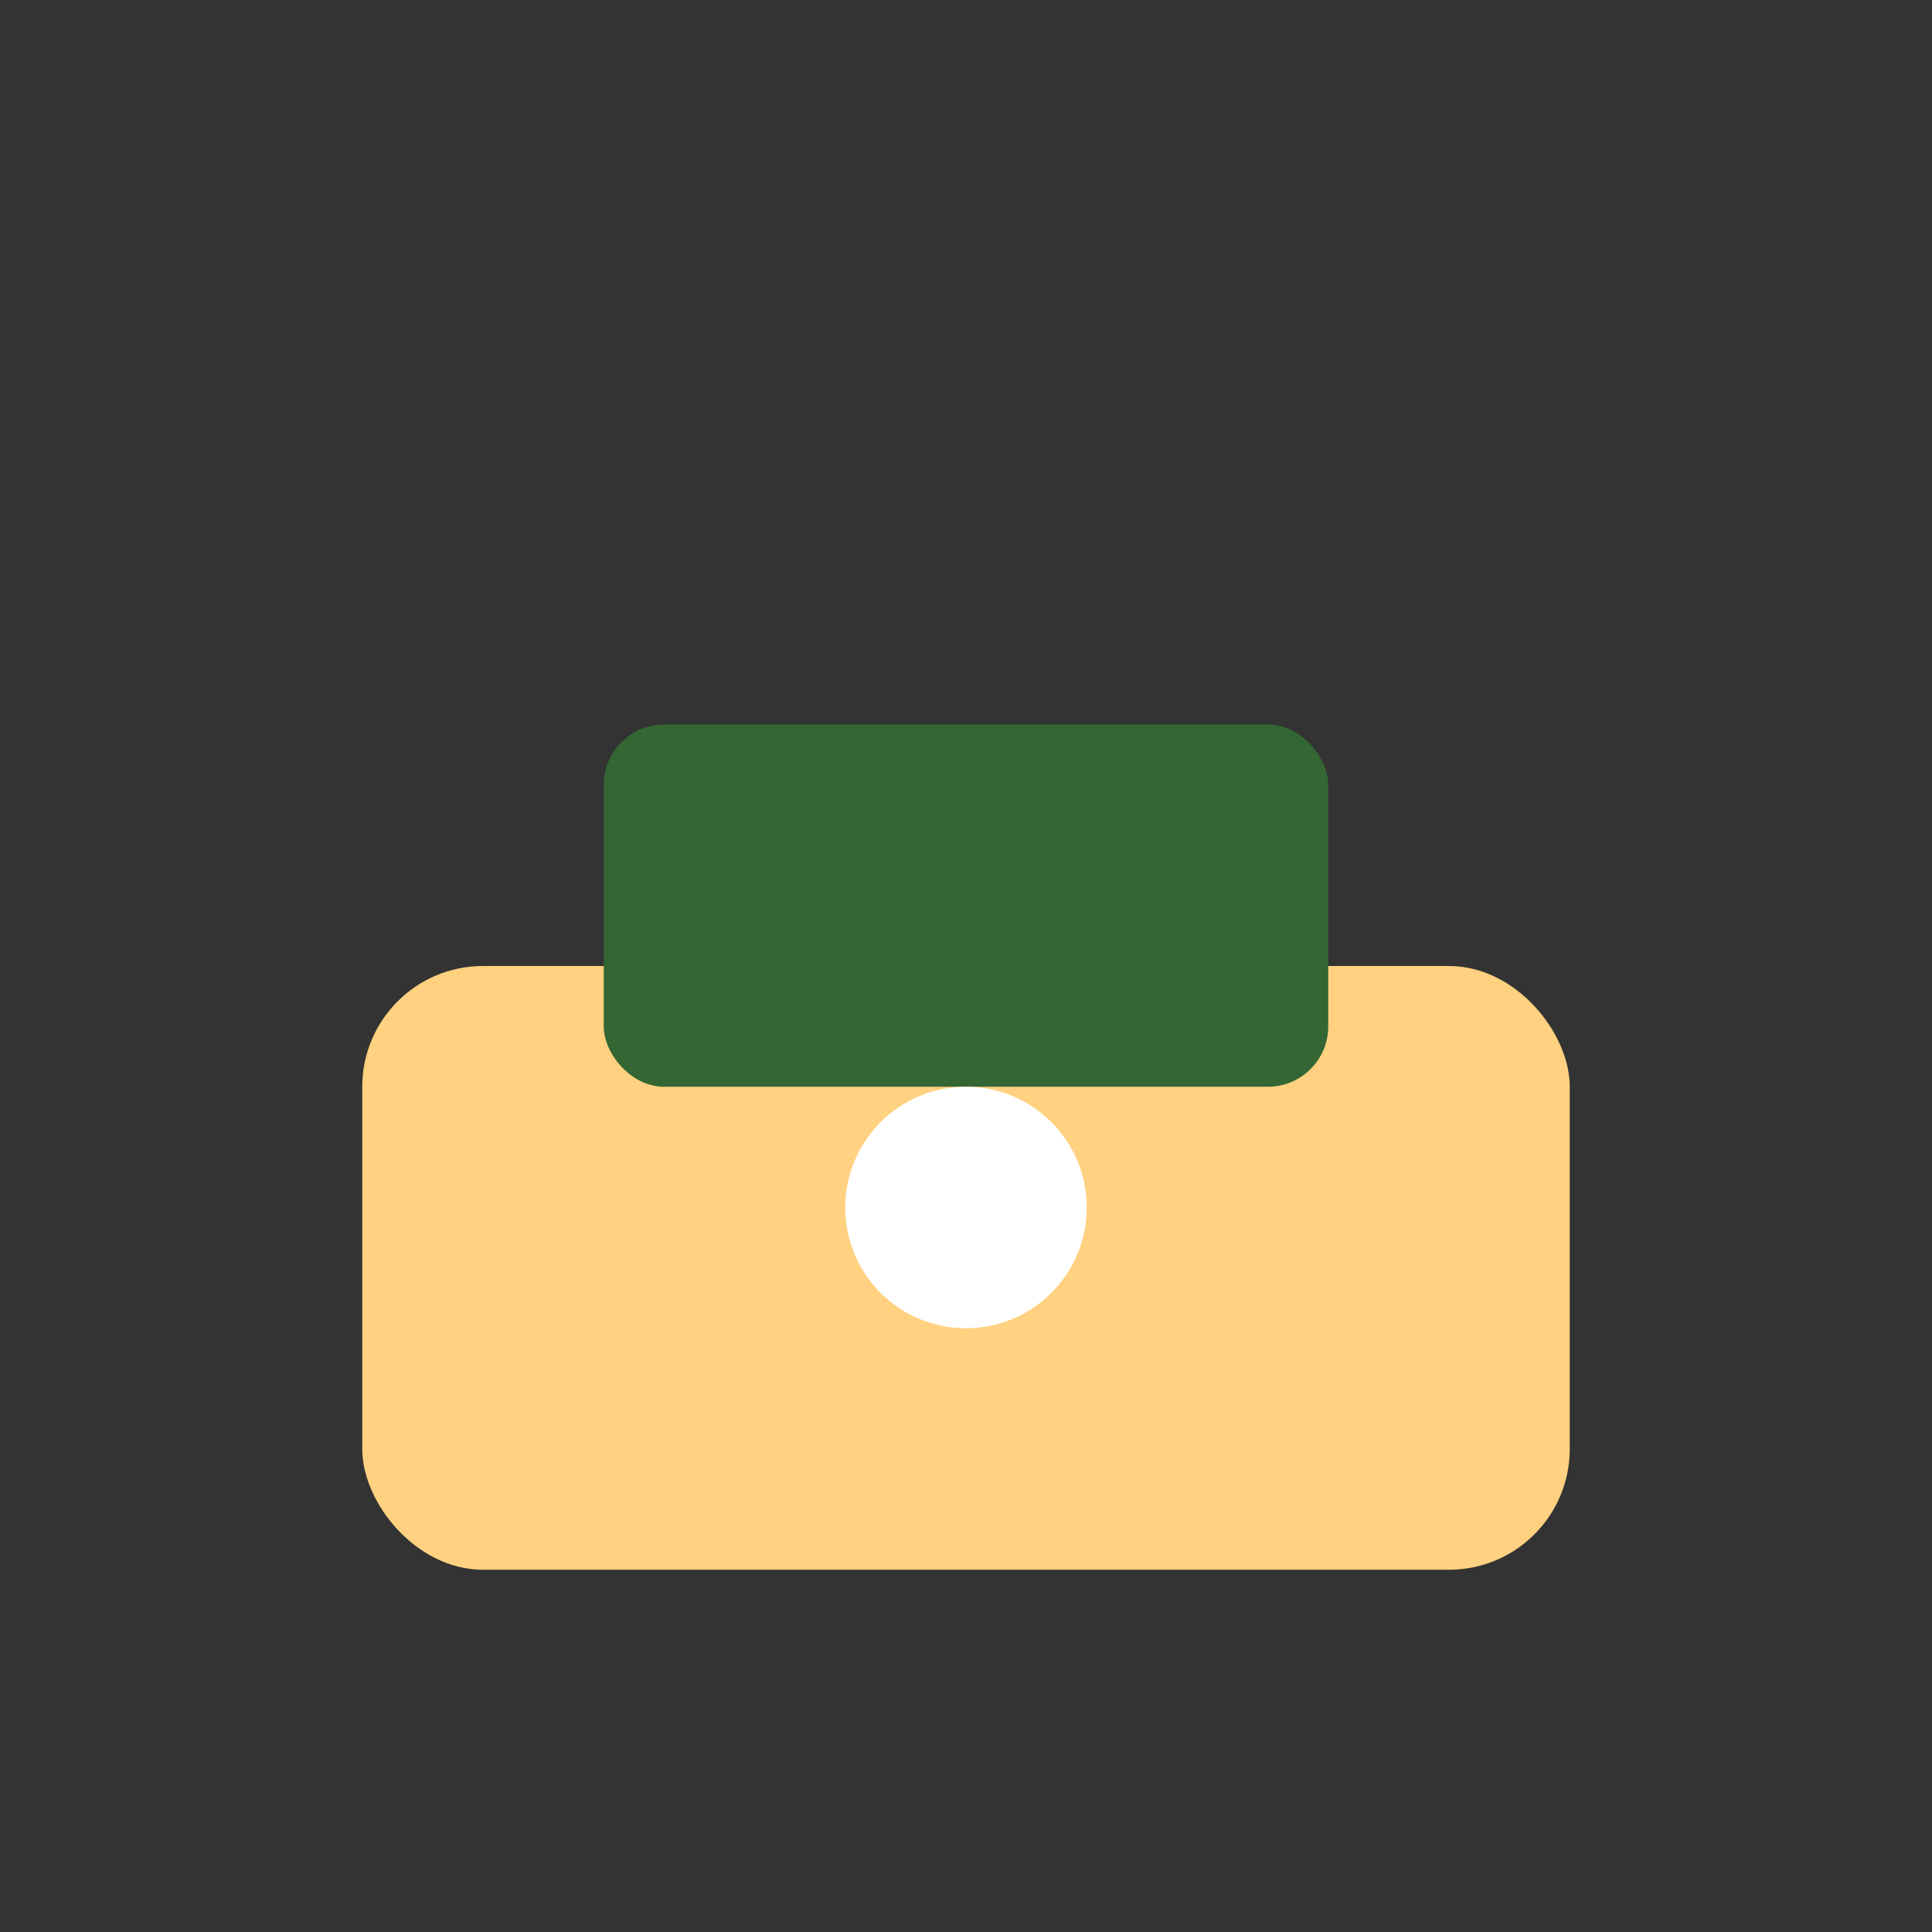 <?xml version="1.0" encoding="UTF-8"?>
<svg xmlns="http://www.w3.org/2000/svg" width="32" height="32" viewBox="0 0 32 32"><rect x="0" y="0" width="32" height="32" fill="#333333" stroke="none"/><rect x="6" y="16" width="20" height="10" rx="2" fill="#FFD180"/><rect x="10" y="12" width="12" height="6" rx="1" fill="#336633"/><circle cx="16" cy="20" r="2" fill="#fff"/></svg>